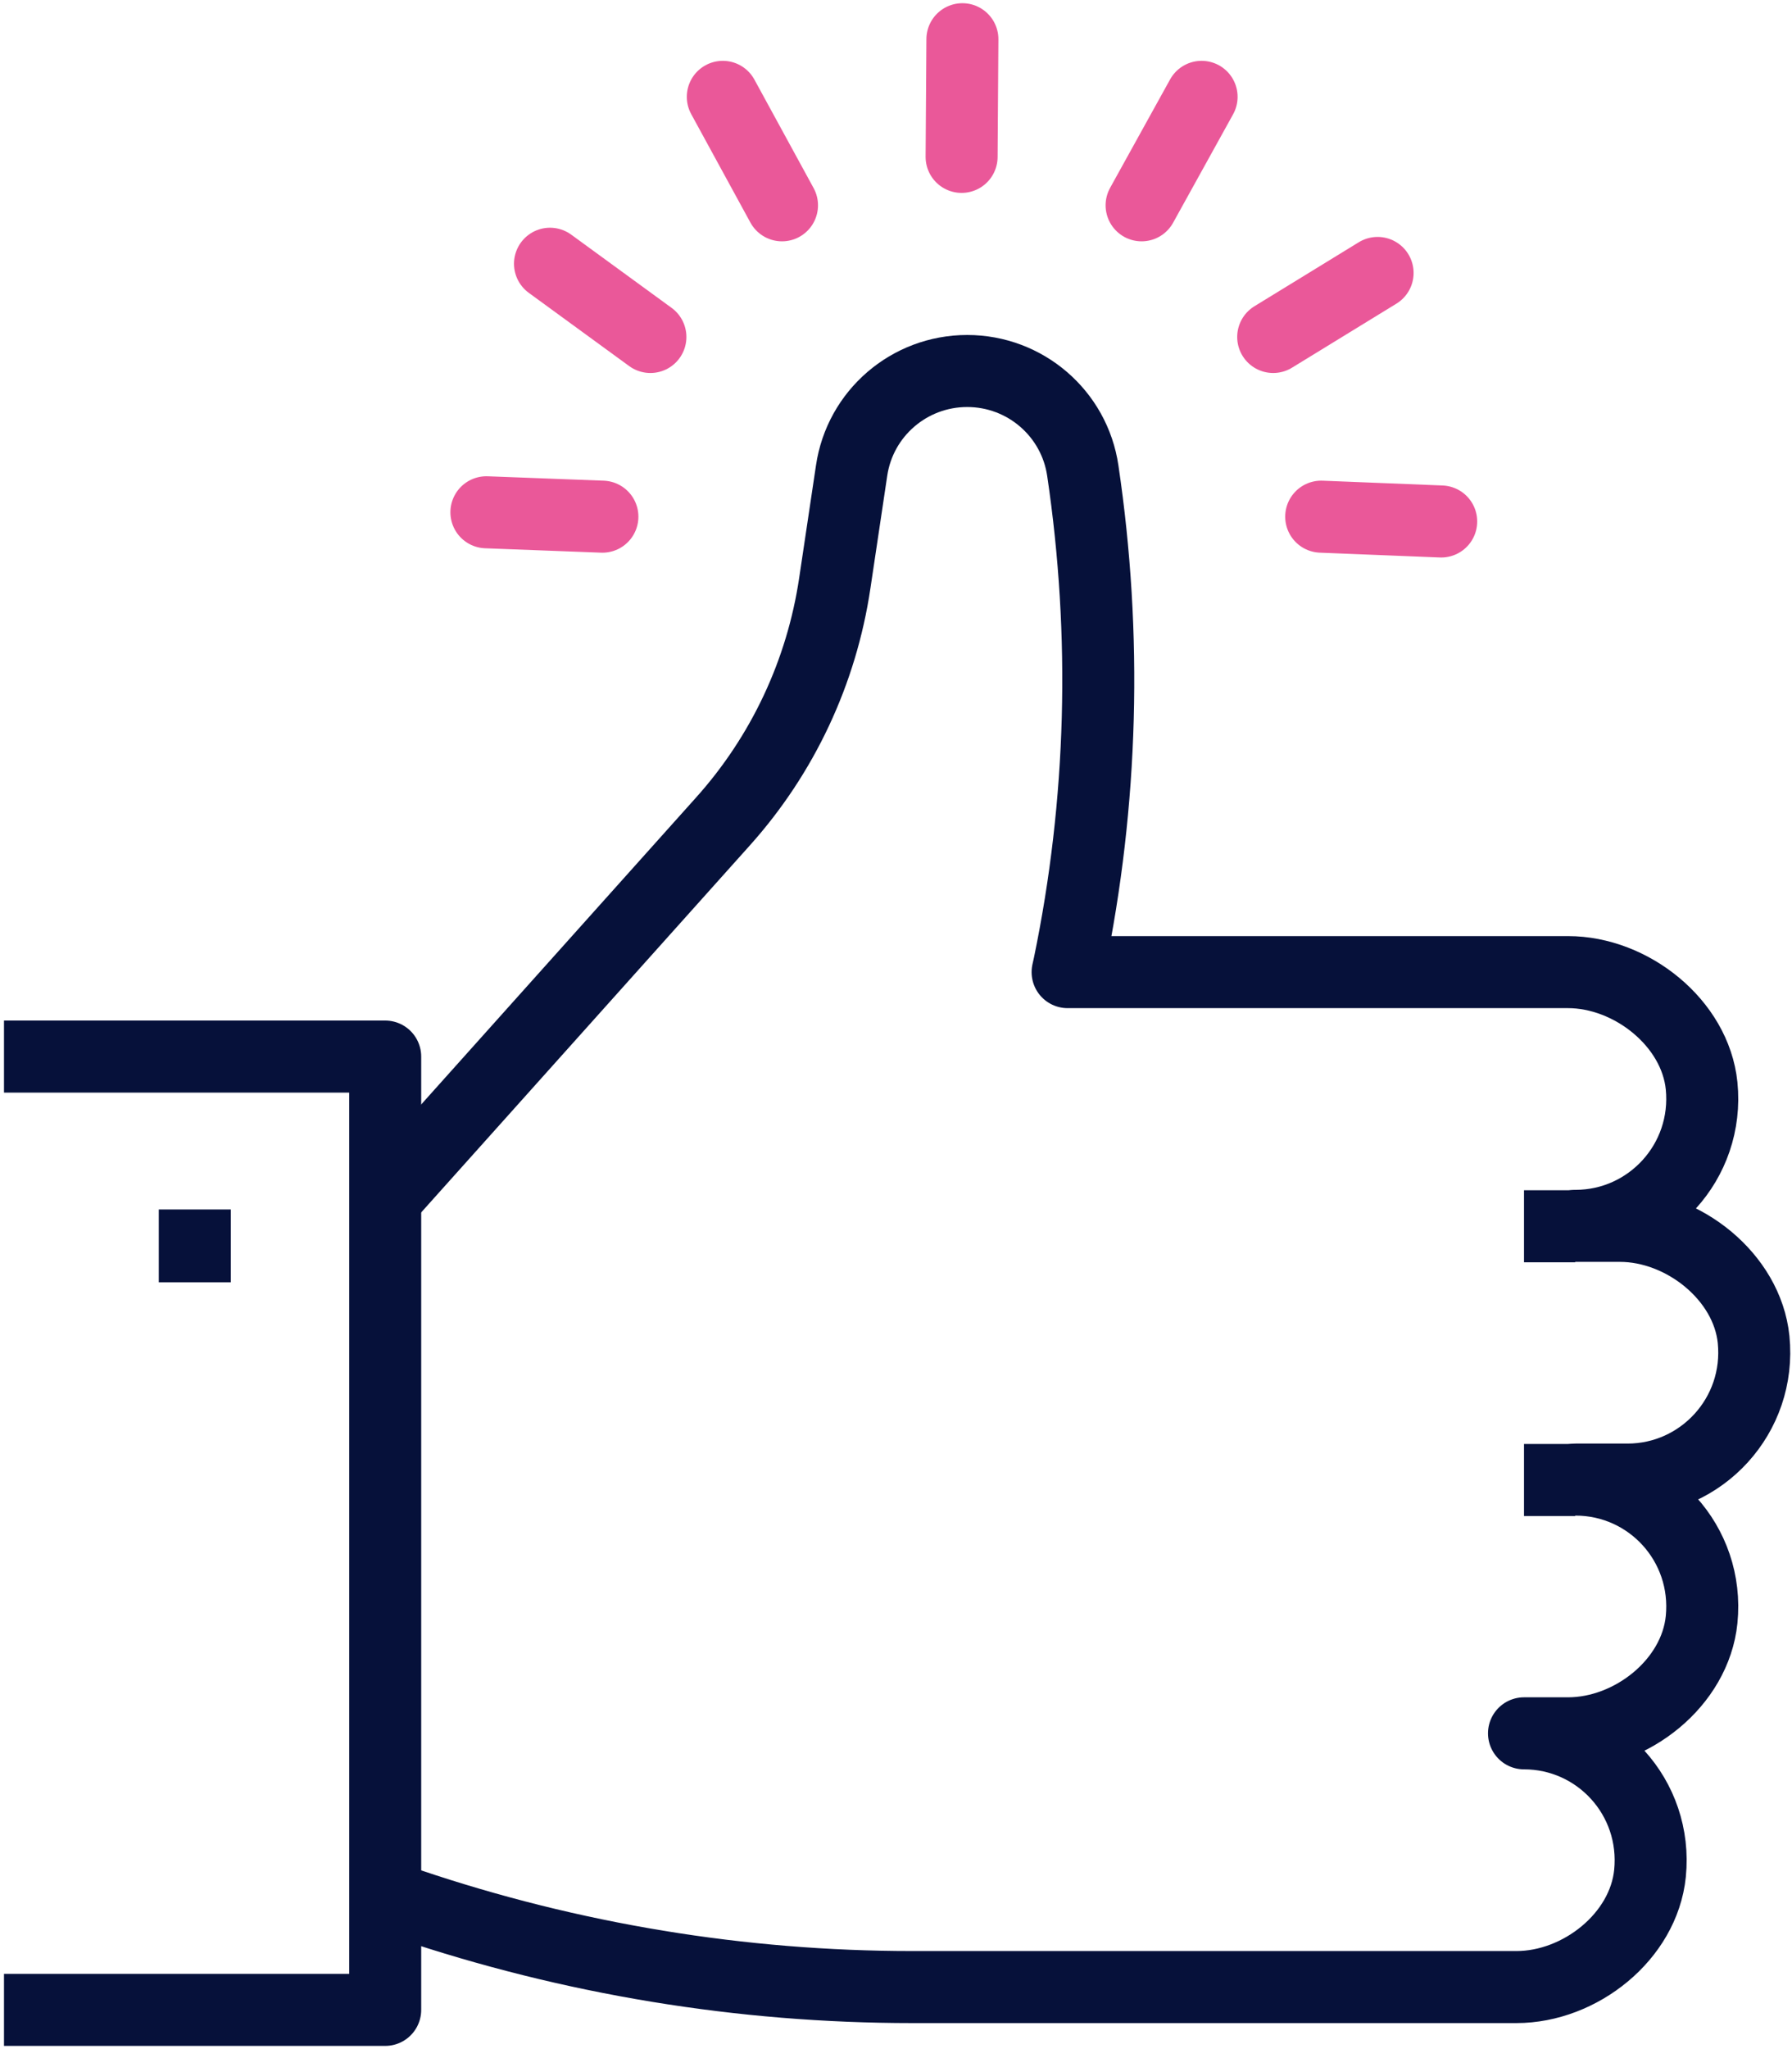 <?xml version="1.0" encoding="UTF-8"?>
<!-- Generator: Adobe Illustrator 27.7.0, SVG Export Plug-In . SVG Version: 6.00 Build 0)  -->
<svg xmlns="http://www.w3.org/2000/svg" xmlns:xlink="http://www.w3.org/1999/xlink" version="1.1" id="Calque_1" x="0px" y="0px" viewBox="0 0 448 512" style="enable-background:new 0 0 448 512;" xml:space="preserve">
<style type="text/css">
	.st0{fill:none;stroke:#06113A;stroke-width:18;stroke-linejoin:round;stroke-miterlimit:10;}
	.st1{fill:none;stroke:#EA5899;stroke-width:18;stroke-linecap:round;stroke-linejoin:round;stroke-miterlimit:10;}
</style>
<g>
	<g>
		<path class="st0" d="M96.3,299.5l84.4-94.2c15-16.7,24.7-37.4,28-59.6l4.2-28.1c2.1-14.3,14.4-24.9,28.9-24.9l0,0    c14.5,0,26.8,10.6,28.9,24.9l0,0c6.1,41.1,5,82.9-3.4,123.5l-0.4,1.8H392c15.8,0,31.8,12.7,33.4,28.4c1.9,19-13,35-31.5,35H405    c15.8,0,31.8,12.7,33.4,28.4c1.9,19-13,35-31.5,35h-13c18.6,0,33.4,16,31.5,35c-1.6,15.8-17.5,28.4-33.4,28.4h-11    c18.6,0,33.4,16,31.5,35c-1.6,15.8-17.5,28.4-33.4,28.4h-151c-42.8,0-85.3-7-125.9-20.7l0,0"></path>
		<polyline class="st0" points="1,264 96.3,264 96.3,502.2 1,502.2   "></polyline>
		<line class="st0" x1="48.7" y1="302.2" x2="48.7" y2="320.4"></line>
	</g>
	<line class="st0" x1="393.8" y1="369.8" x2="381" y2="369.8"></line>
	<line class="st0" x1="393.8" y1="306.4" x2="381" y2="306.4"></line>
</g>
<line class="st1" x1="240.6" y1="9.8" x2="240.4" y2="39.2"></line>
<line class="st1" x1="180.7" y1="24.2" x2="195.5" y2="51.3"></line>
<line class="st1" x1="137.5" y1="65.9" x2="162.6" y2="84.2"></line>
<line class="st1" x1="121.6" y1="128" x2="150.6" y2="129.1"></line>
<line class="st1" x1="300.4" y1="24.2" x2="285.4" y2="51.3"></line>
<line class="st1" x1="344.4" y1="68.2" x2="318.3" y2="84.2"></line>
<line class="st1" x1="360.3" y1="130.3" x2="330.3" y2="129.1"></line>
</svg>
